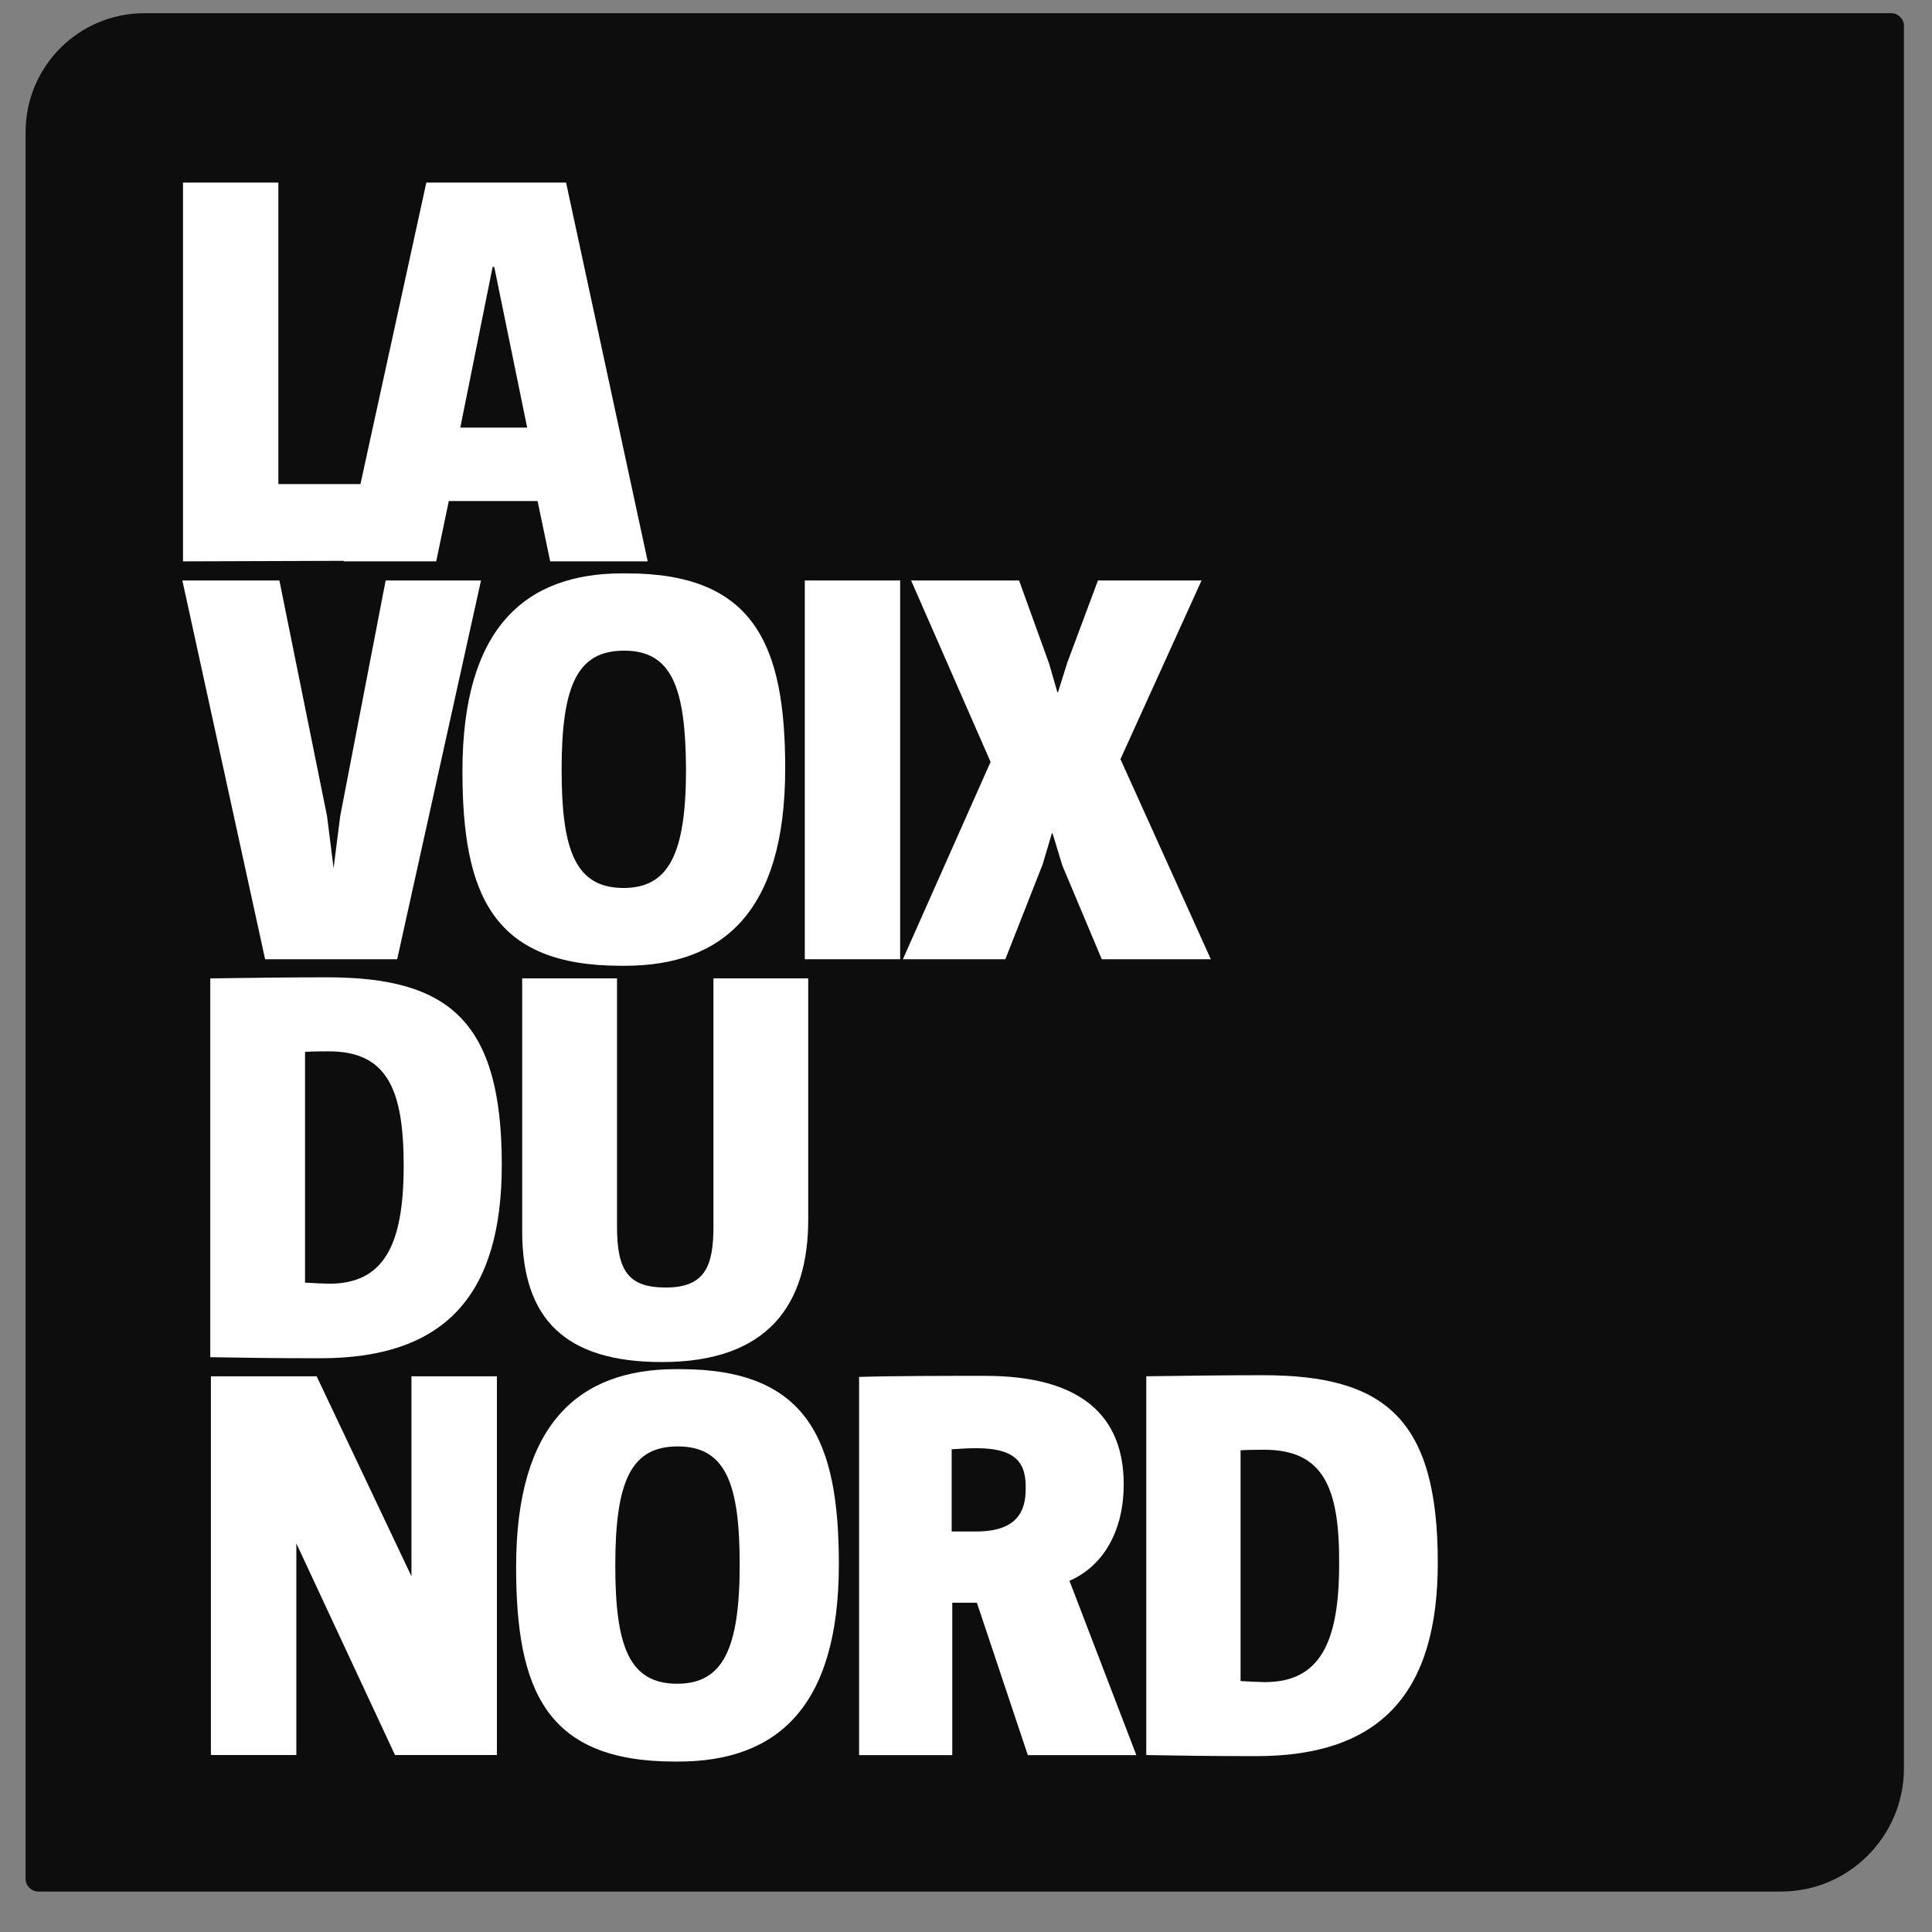 <svg width="36" height="36" viewBox="0 0 36 36" fill="none" xmlns="http://www.w3.org/2000/svg">
<rect x="0" y="0" width="36" height="36" fill="#808080" stroke="none"/>
<g clip-path="url(#clip0_13657_40454)">
<path d="M33.19 35.246H0.711C0.589 35.246 0.477 35.144 0.477 35.011V2.462C0.477 1.237 1.467 0.246 2.692 0.246H35.242C35.364 0.246 35.477 0.348 35.477 0.481V32.969C35.466 34.225 34.445 35.246 33.19 35.246Z" fill="black" fill-opacity="0.9"/>
<path d="M7.401 17.874H4.94L3.398 10.816H5.206L6.094 15.208L6.216 16.178L6.339 15.208L7.186 10.816H8.963L7.401 17.874Z" fill="white"/>
<path d="M11.639 17.996H11.568C9.179 17.996 8.617 16.668 8.617 14.37C8.617 11.705 9.781 10.684 11.598 10.684H11.68C14.059 10.684 14.631 12.021 14.631 14.319C14.631 16.995 13.467 17.996 11.639 17.996ZM11.629 12.124C10.771 12.124 10.465 12.747 10.465 14.34C10.465 15.841 10.72 16.546 11.619 16.546C12.466 16.546 12.783 15.902 12.783 14.33C12.773 12.828 12.528 12.124 11.629 12.124Z" fill="white"/>
<path d="M14.996 17.874V10.816H16.773V17.874H14.996Z" fill="white"/>
<path d="M20.878 14.146L22.562 17.874H20.53L19.795 16.127L19.612 15.525H19.601L19.428 16.107L18.733 17.874H16.824L18.458 14.197L16.977 10.816H18.989L19.55 12.369L19.703 12.9H19.714L19.887 12.348L20.459 10.816H22.389L20.878 14.146Z" fill="white"/>
<path d="M5.97 25.309C5.082 25.309 4.48 25.299 3.918 25.289V18.231C4.633 18.221 5.368 18.211 6.093 18.211C8.359 18.211 9.35 19.018 9.35 21.704C9.35 24.104 8.318 25.309 5.97 25.309ZM6.123 19.59C6.072 19.59 5.827 19.59 5.684 19.6V23.9C5.827 23.91 6.093 23.92 6.134 23.92C7.144 23.92 7.522 23.215 7.522 21.724C7.522 20.284 7.206 19.59 6.123 19.59Z" fill="white"/>
<path d="M12.334 25.38C10.527 25.38 9.73 24.573 9.73 22.939V18.23H11.497V22.847C11.497 23.674 11.701 23.991 12.405 23.991C13.13 23.991 13.294 23.602 13.294 22.857V18.23H15.06V22.694C15.07 24.317 14.305 25.38 12.334 25.38Z" fill="white"/>
<path d="M7.36 32.702L5.522 28.759V32.702H3.93V25.645H5.9L7.667 29.372V25.645H9.259V32.702H7.36Z" fill="white"/>
<path d="M12.639 32.824H12.568C10.179 32.824 9.617 31.497 9.617 29.199C9.617 26.533 10.781 25.512 12.598 25.512H12.68C15.059 25.512 15.631 26.85 15.631 29.148C15.631 31.823 14.467 32.824 12.639 32.824ZM12.629 26.952C11.771 26.952 11.465 27.575 11.465 29.168C11.465 30.669 11.72 31.374 12.619 31.374C13.466 31.374 13.783 30.731 13.783 29.158C13.783 27.657 13.528 26.952 12.629 26.952Z" fill="white"/>
<path d="M19.152 32.704L18.203 29.865H17.744V32.704H16.008V25.657C16.641 25.637 17.601 25.637 18.356 25.637C20.143 25.637 20.939 26.382 20.939 27.659C20.939 28.496 20.582 29.17 19.928 29.456L21.174 32.704H19.152ZM18.193 26.985C18.05 26.985 17.887 26.995 17.733 27.005V28.537C17.887 28.537 18.04 28.537 18.193 28.537C18.948 28.537 19.112 28.159 19.112 27.751C19.122 27.301 18.979 26.985 18.193 26.985Z" fill="white"/>
<path d="M23.412 32.723C22.523 32.723 21.921 32.713 21.359 32.703V25.645C22.074 25.635 22.809 25.625 23.534 25.625C25.801 25.625 26.791 26.432 26.791 29.118C26.791 31.518 25.75 32.723 23.412 32.723ZM23.555 27.014C23.503 27.014 23.258 27.014 23.116 27.024V31.324C23.258 31.334 23.524 31.344 23.565 31.344C24.576 31.344 24.953 30.64 24.953 29.148C24.963 27.698 24.647 27.014 23.555 27.014Z" fill="white"/>
<path d="M3.41 10.46V3.402H5.187V9.02H6.759V10.449L3.41 10.46Z" fill="white"/>
<path d="M10.252 10.46L10.017 9.336H8.363L8.128 10.46H6.402L7.944 3.402H10.548L12.069 10.46H10.252ZM9.21 4.975H9.179L8.577 7.968H9.823L9.21 4.975Z" fill="white"/>
</g>
<defs>
<clipPath id="clip0_13657_40454">
<rect width="35" height="35" fill="white" transform="translate(0.477 0.246)"/>
</clipPath>
</defs>
</svg>
